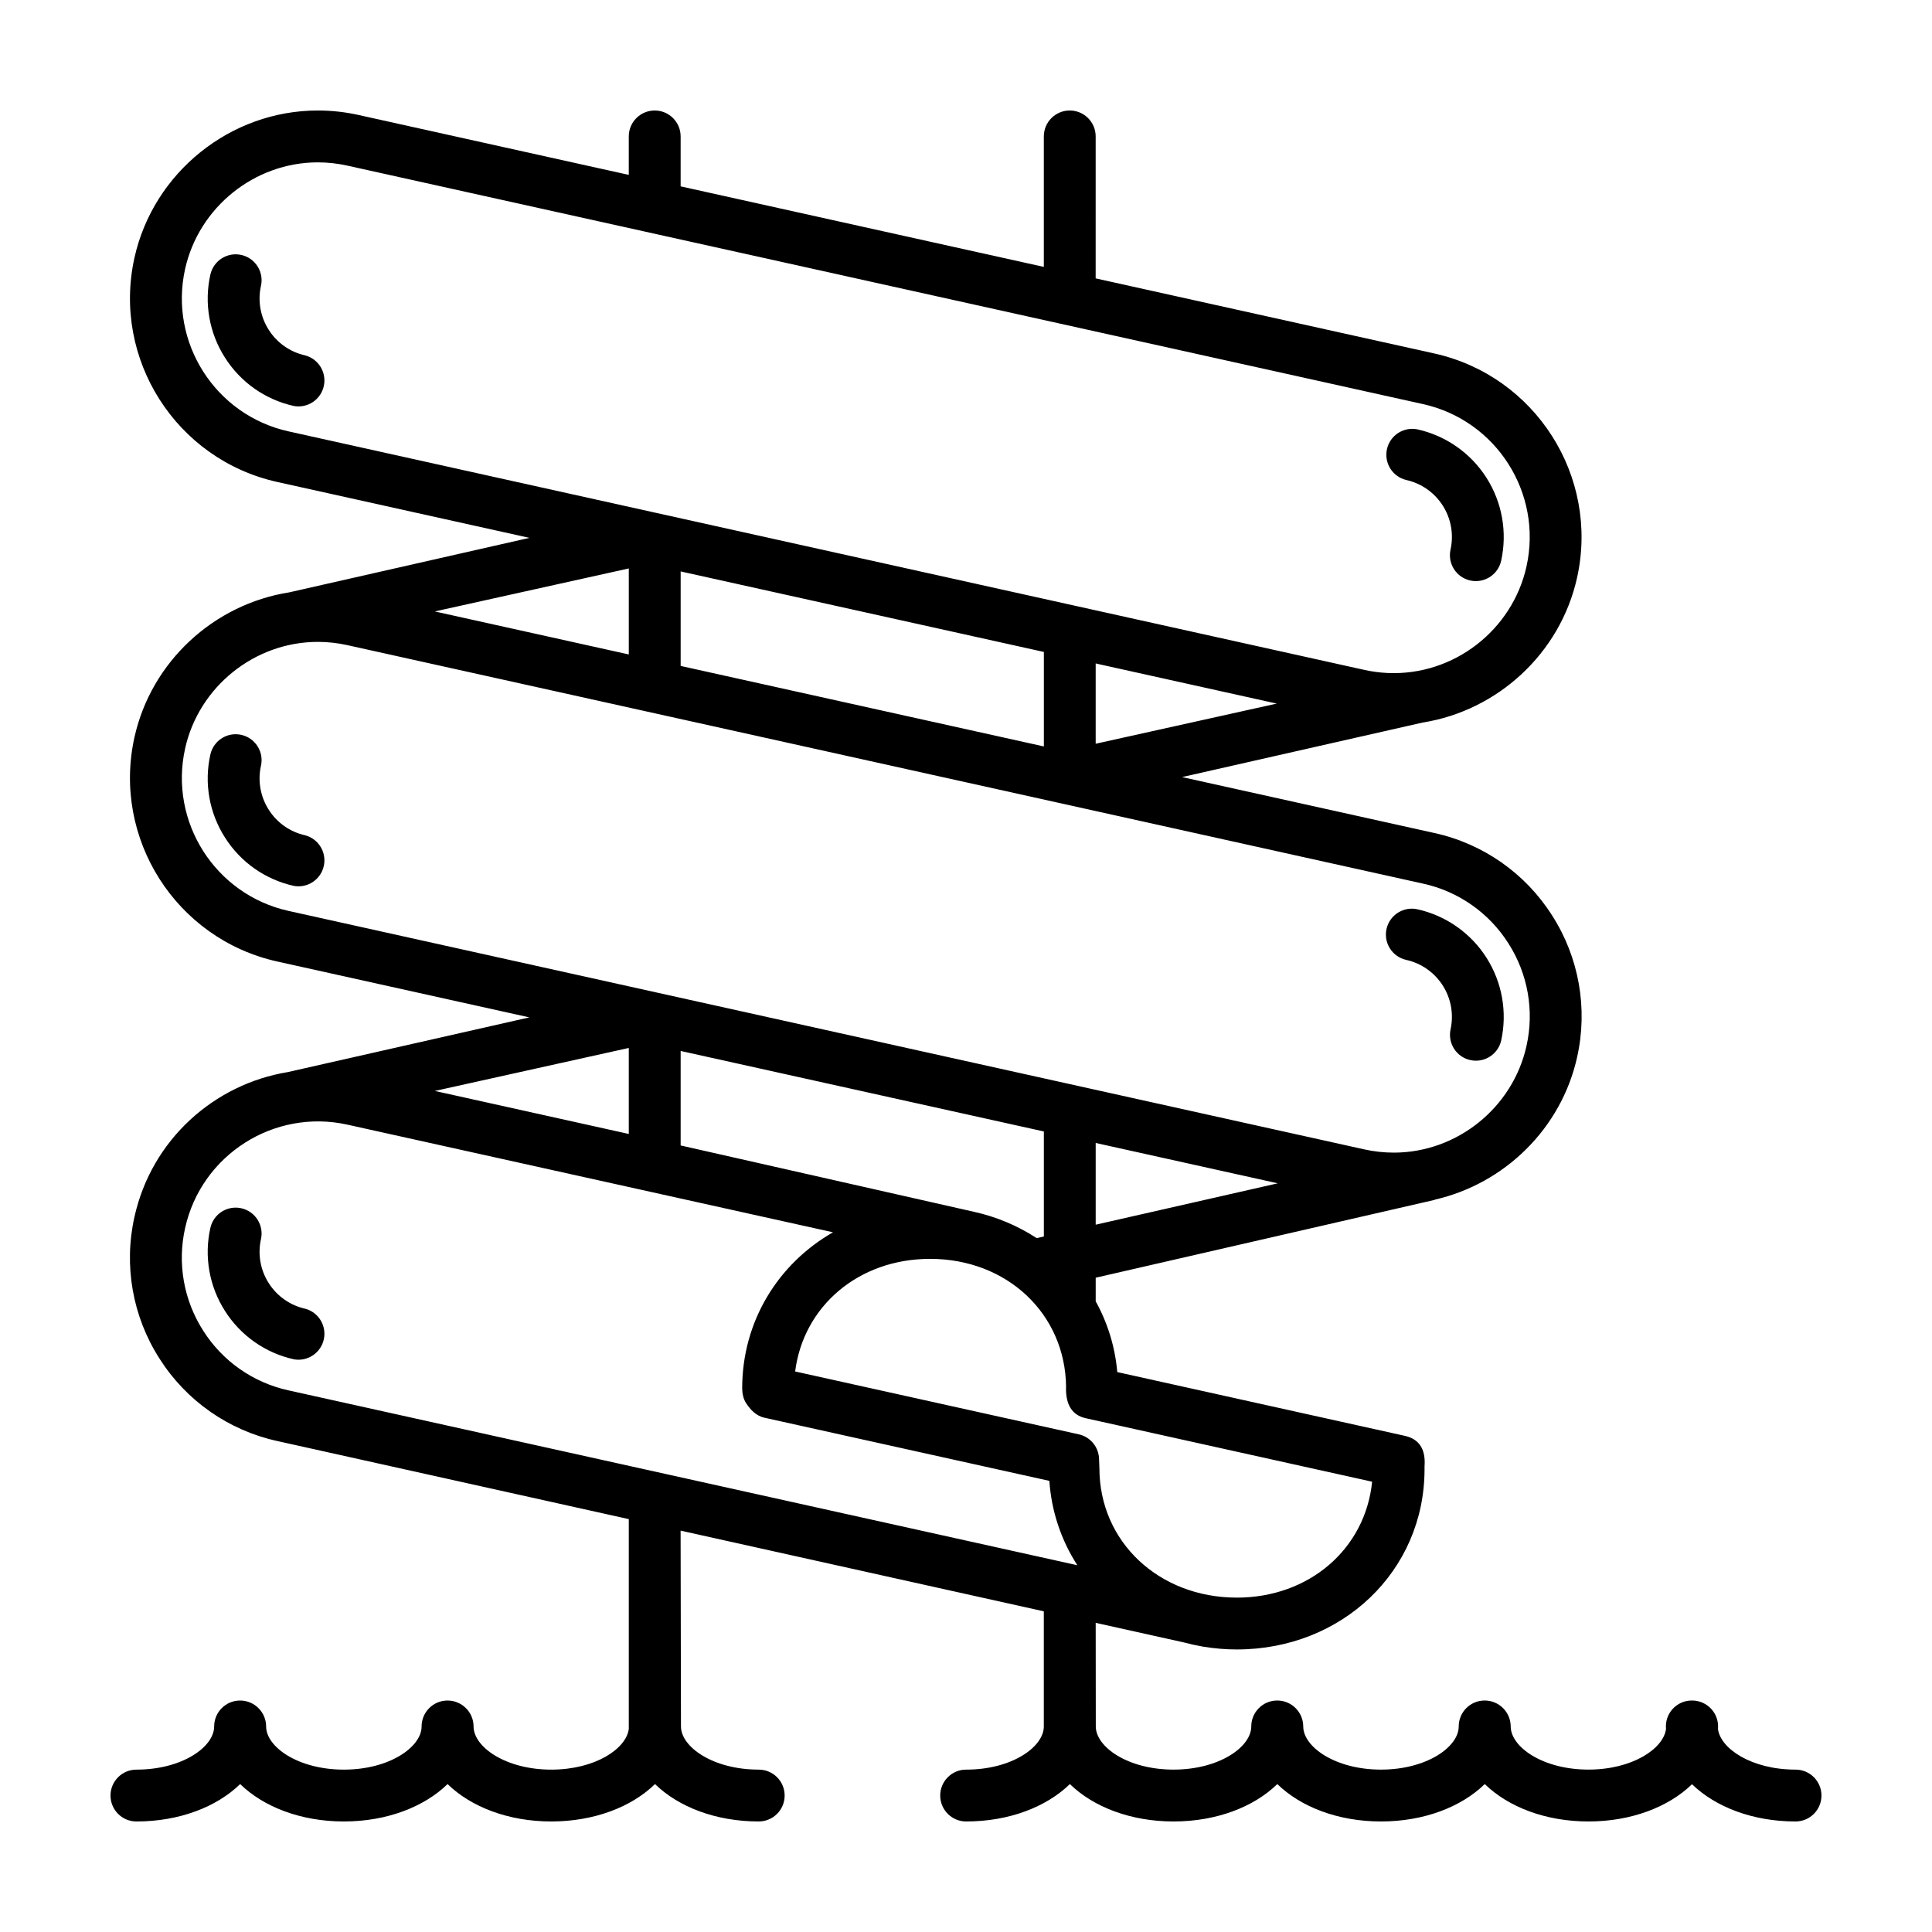 <?xml version="1.0" encoding="UTF-8"?>
<!-- Uploaded to: ICON Repo, www.iconrepo.com, Generator: ICON Repo Mixer Tools -->
<svg fill="#000000" width="800px" height="800px" version="1.1" viewBox="144 144 512 512" xmlns="http://www.w3.org/2000/svg">
 <g>
  <path d="m434.37 574.07 23.57 5.234c1.465 0.395 2.961 0.73 4.488 0.996l0.48 0.105c0.023 0.004 0.066-0.012 0.098-0.012l-0.004 0.004c2.891 0.48 5.82 0.723 8.75 0.727 27.93 0 49.766-20.801 49.766-47.766 0-0.145 0.012-0.605 0-0.746 0.359-4.731-1.559-7.285-5.231-8.102l-76.203-16.895h0.004c-0.566-6.59-2.519-12.988-5.727-18.773l0.012-0.102v-6.133l89.871-20.637-0.016-0.047c18.426-4.203 33.512-18.777 37.727-37.77l-0.004 0.004c2.894-12.895 0.512-26.414-6.621-37.543-7.07-11.164-18.316-19.039-31.227-21.863l-66.84-14.816 63.746-14.449c19.863-3.152 36.484-18.32 40.934-38.406 5.945-26.812-11.035-53.465-37.848-59.41l-89.734-19.895 0.004-37.621c0-3.793-3.074-6.871-6.871-6.871-3.793 0-6.867 3.078-6.867 6.871v34.578l-96.25-21.344v-13.234c0-3.797-3.074-6.871-6.871-6.871-3.793 0-6.871 3.074-6.871 6.871v10.191l-71.598-15.871c-3.551-0.793-7.18-1.191-10.82-1.191-23.137 0-43.57 16.418-48.586 39.035-5.941 26.816 11.035 53.465 37.848 59.41l66.824 14.812-63.668 14.445c-19.895 3.129-36.547 18.305-41.004 38.414-5.945 26.812 11.035 53.465 37.848 59.41l66.801 14.809-64.004 14.496c-19.52 3.195-36.109 17.914-40.641 38.371v-0.008c-2.894 12.898-0.512 26.414 6.621 37.543 7.07 11.168 18.312 19.039 31.223 21.867l93.16 20.695v55.59c-0.637 5.234-8.879 10.797-20.535 10.797-12.141 0-20.602-6.031-20.602-11.441 0-3.793-3.109-6.871-6.902-6.871-3.793 0-6.871 3.078-6.871 6.871 0 5.41-8.457 11.441-20.602 11.441-12.141 0-20.602-6.031-20.602-11.441h0.004c-0.02-3.801-3.102-6.871-6.902-6.871-3.793 0-6.871 3.078-6.871 6.871 0 5.41-8.457 11.441-20.602 11.441-3.797 0.004-6.871 3.078-6.867 6.875 0 3.793 3.078 6.867 6.871 6.863 11.359 0 21.27-3.848 27.488-9.91 6.211 6.062 16.121 9.91 27.48 9.91s21.27-3.848 27.488-9.91c6.211 6.062 16.121 9.91 27.484 9.91 11.359 0 21.27-3.848 27.488-9.91 6.211 6.062 16.121 9.91 27.484 9.91h-0.004c3.797 0 6.875-3.074 6.875-6.871 0-3.793-3.078-6.871-6.875-6.871-12.141 0-20.602-6.031-20.602-11.441l-0.098-51.891 96.254 21.383v30.668c-0.16 5.371-8.559 11.285-20.586 11.285l0.004-0.004c-3.797 0-6.871 3.078-6.871 6.871 0 3.797 3.074 6.871 6.871 6.871 11.359 0 21.27-3.848 27.488-9.91 6.215 6.062 16.125 9.91 27.488 9.91 11.359 0 21.27-3.848 27.488-9.91 6.211 6.062 16.121 9.91 27.488 9.91 11.359 0 21.27-3.848 27.488-9.91 6.211 6.062 16.113 9.91 27.48 9.91 11.336 0 21.227-3.836 27.441-9.871 6.219 6.039 16.102 9.871 27.438 9.871 3.797 0 6.871-3.074 6.871-6.871 0-3.793-3.074-6.871-6.871-6.871-11.645 0-19.902-5.547-20.555-10.77l0.004-0.066c0.168-1.922-0.48-3.824-1.785-5.246-1.305-1.422-3.144-2.231-5.074-2.231h-0.094c-1.926 0-3.766 0.812-5.062 2.234-1.301 1.426-1.938 3.332-1.762 5.25v0.055c-0.66 5.231-8.914 10.77-20.555 10.77-12.137 0-20.602-6.031-20.602-11.441v0.004c-0.016-3.801-3.106-6.875-6.906-6.871-3.793 0-6.871 3.078-6.871 6.871 0 5.41-8.457 11.441-20.602 11.441-12.137 0-20.602-6.031-20.602-11.441-0.016-3.801-3.102-6.871-6.902-6.871-3.793 0-6.871 3.078-6.871 6.871 0 5.41-8.457 11.441-20.602 11.441-12.137 0-20.602-6.031-20.602-11.441zm37.379-6.688c-20.559 0-36.395-14.73-36.395-34.316 0-0.801-0.07-1.109-0.09-2.312v0.004c-0.027-3.195-2.254-5.953-5.371-6.644l-75.168-16.66c2.18-17.289 16.809-29.844 35.754-29.844 20.43 0 35.852 14.586 36.047 33.977-0.004 0.02-0.02 0.039-0.02 0.059-0.102 4.504 1.516 7.375 5.219 8.195l75.902 16.828c-1.785 17.75-16.609 30.719-35.883 30.719zm-212.51-134.27 51.398-11.395v22.793zm65.141 14.445v-25.043l96.254 21.336v27.832l-1.906 0.434 0.004-0.004c-5.078-3.305-10.707-5.664-16.621-6.969zm109.99-0.66 48.25 10.695-48.25 10.965zm-175.14-140.86 51.41-11.395v22.793l-51.41-11.395zm65.152-10.602 96.254 21.336v25.043l-96.254-21.336zm157.97 35.023-47.984 10.641v-21.277zm-289.3-115.16c3.633-16.379 18.426-28.27 35.172-28.27 2.621 0 5.262 0.293 7.848 0.867l285.06 63.199c19.418 4.301 31.711 23.602 27.406 43.02-3.742 16.887-19.285 28.996-36.738 28.238h0.004c-2.113-0.094-4.211-0.371-6.277-0.832l-285.07-63.203c-19.418-4.309-31.711-23.602-27.406-43.02zm0 127.08c3.633-16.383 18.426-28.273 35.172-28.273 2.621 0 5.262 0.293 7.848 0.867l285.06 63.199 0.004-0.004c9.348 2.047 17.492 7.75 22.609 15.836 5.164 8.059 6.891 17.848 4.793 27.184-3.633 16.379-18.426 28.27-35.172 28.27-2.637-0.004-5.269-0.293-7.844-0.867l-285.06-63.191c-19.418-4.309-31.711-23.602-27.406-43.02zm4.797 154.26c-5.164-8.059-6.891-17.848-4.793-27.188 4.301-19.418 23.602-31.715 43.02-27.406l128.68 28.527c-14.523 8.312-24.07 23.566-24.07 41.379 0 1.289 0.328 2.816 0.988 3.82 1.129 1.719 2.594 3.426 4.934 3.945l75.484 16.73v-0.004c0.535 7.965 3.086 15.66 7.414 22.363l-209.04-46.34c-9.355-2.039-17.5-7.738-22.621-15.828z"/>
  <path d="m516.66 271.2c4 0.891 7.488 3.332 9.688 6.789 2.203 3.461 2.941 7.648 2.059 11.652-0.824 3.703 1.516 7.375 5.219 8.195 3.707 0.82 7.375-1.52 8.195-5.223 1.668-7.562 0.266-15.473-3.894-22.004-4.156-6.527-10.738-11.141-18.293-12.824-3.672-0.746-7.266 1.586-8.078 5.246-0.809 3.66 1.461 7.293 5.106 8.168zm-291.75-33.008c-4.008-0.879-7.496-3.32-9.691-6.785-2.215-3.457-2.953-7.652-2.059-11.656 0.824-3.703-1.516-7.371-5.219-8.191-3.703-0.82-7.371 1.516-8.191 5.219-1.695 7.562-0.301 15.484 3.879 22.008 4.144 6.547 10.734 11.16 18.305 12.816 3.617 0.621 7.082-1.703 7.879-5.285 0.793-3.582-1.363-7.156-4.902-8.125zm291.75 160.19c4 0.887 7.488 3.332 9.688 6.789 2.203 3.457 2.941 7.644 2.059 11.648-0.773 3.684 1.562 7.301 5.234 8.113 3.676 0.816 7.32-1.473 8.18-5.137 1.668-7.559 0.266-15.473-3.894-22-4.156-6.527-10.738-11.141-18.293-12.828-3.703-0.816-7.371 1.52-8.195 5.219-0.816 3.707 1.52 7.371 5.223 8.195zm-291.75-33.012c-4.008-0.875-7.496-3.32-9.691-6.785-2.215-3.457-2.953-7.652-2.059-11.652 0.824-3.703-1.516-7.371-5.219-8.191-3.703-0.824-7.371 1.516-8.191 5.219-1.695 7.559-0.301 15.48 3.879 22.004 4.144 6.547 10.734 11.164 18.305 12.816 3.617 0.625 7.082-1.703 7.879-5.285 0.793-3.582-1.363-7.156-4.902-8.125zm0 125.46c-4.008-0.879-7.496-3.324-9.691-6.789-2.215-3.453-2.953-7.648-2.059-11.652 0.824-3.703-1.516-7.371-5.219-8.191-3.703-0.82-7.371 1.516-8.191 5.219-1.695 7.559-0.301 15.484 3.879 22.008 4.148 6.543 10.738 11.156 18.305 12.816 3.617 0.621 7.082-1.707 7.879-5.289 0.793-3.582-1.363-7.156-4.902-8.121z"/>
 </g>
</svg>